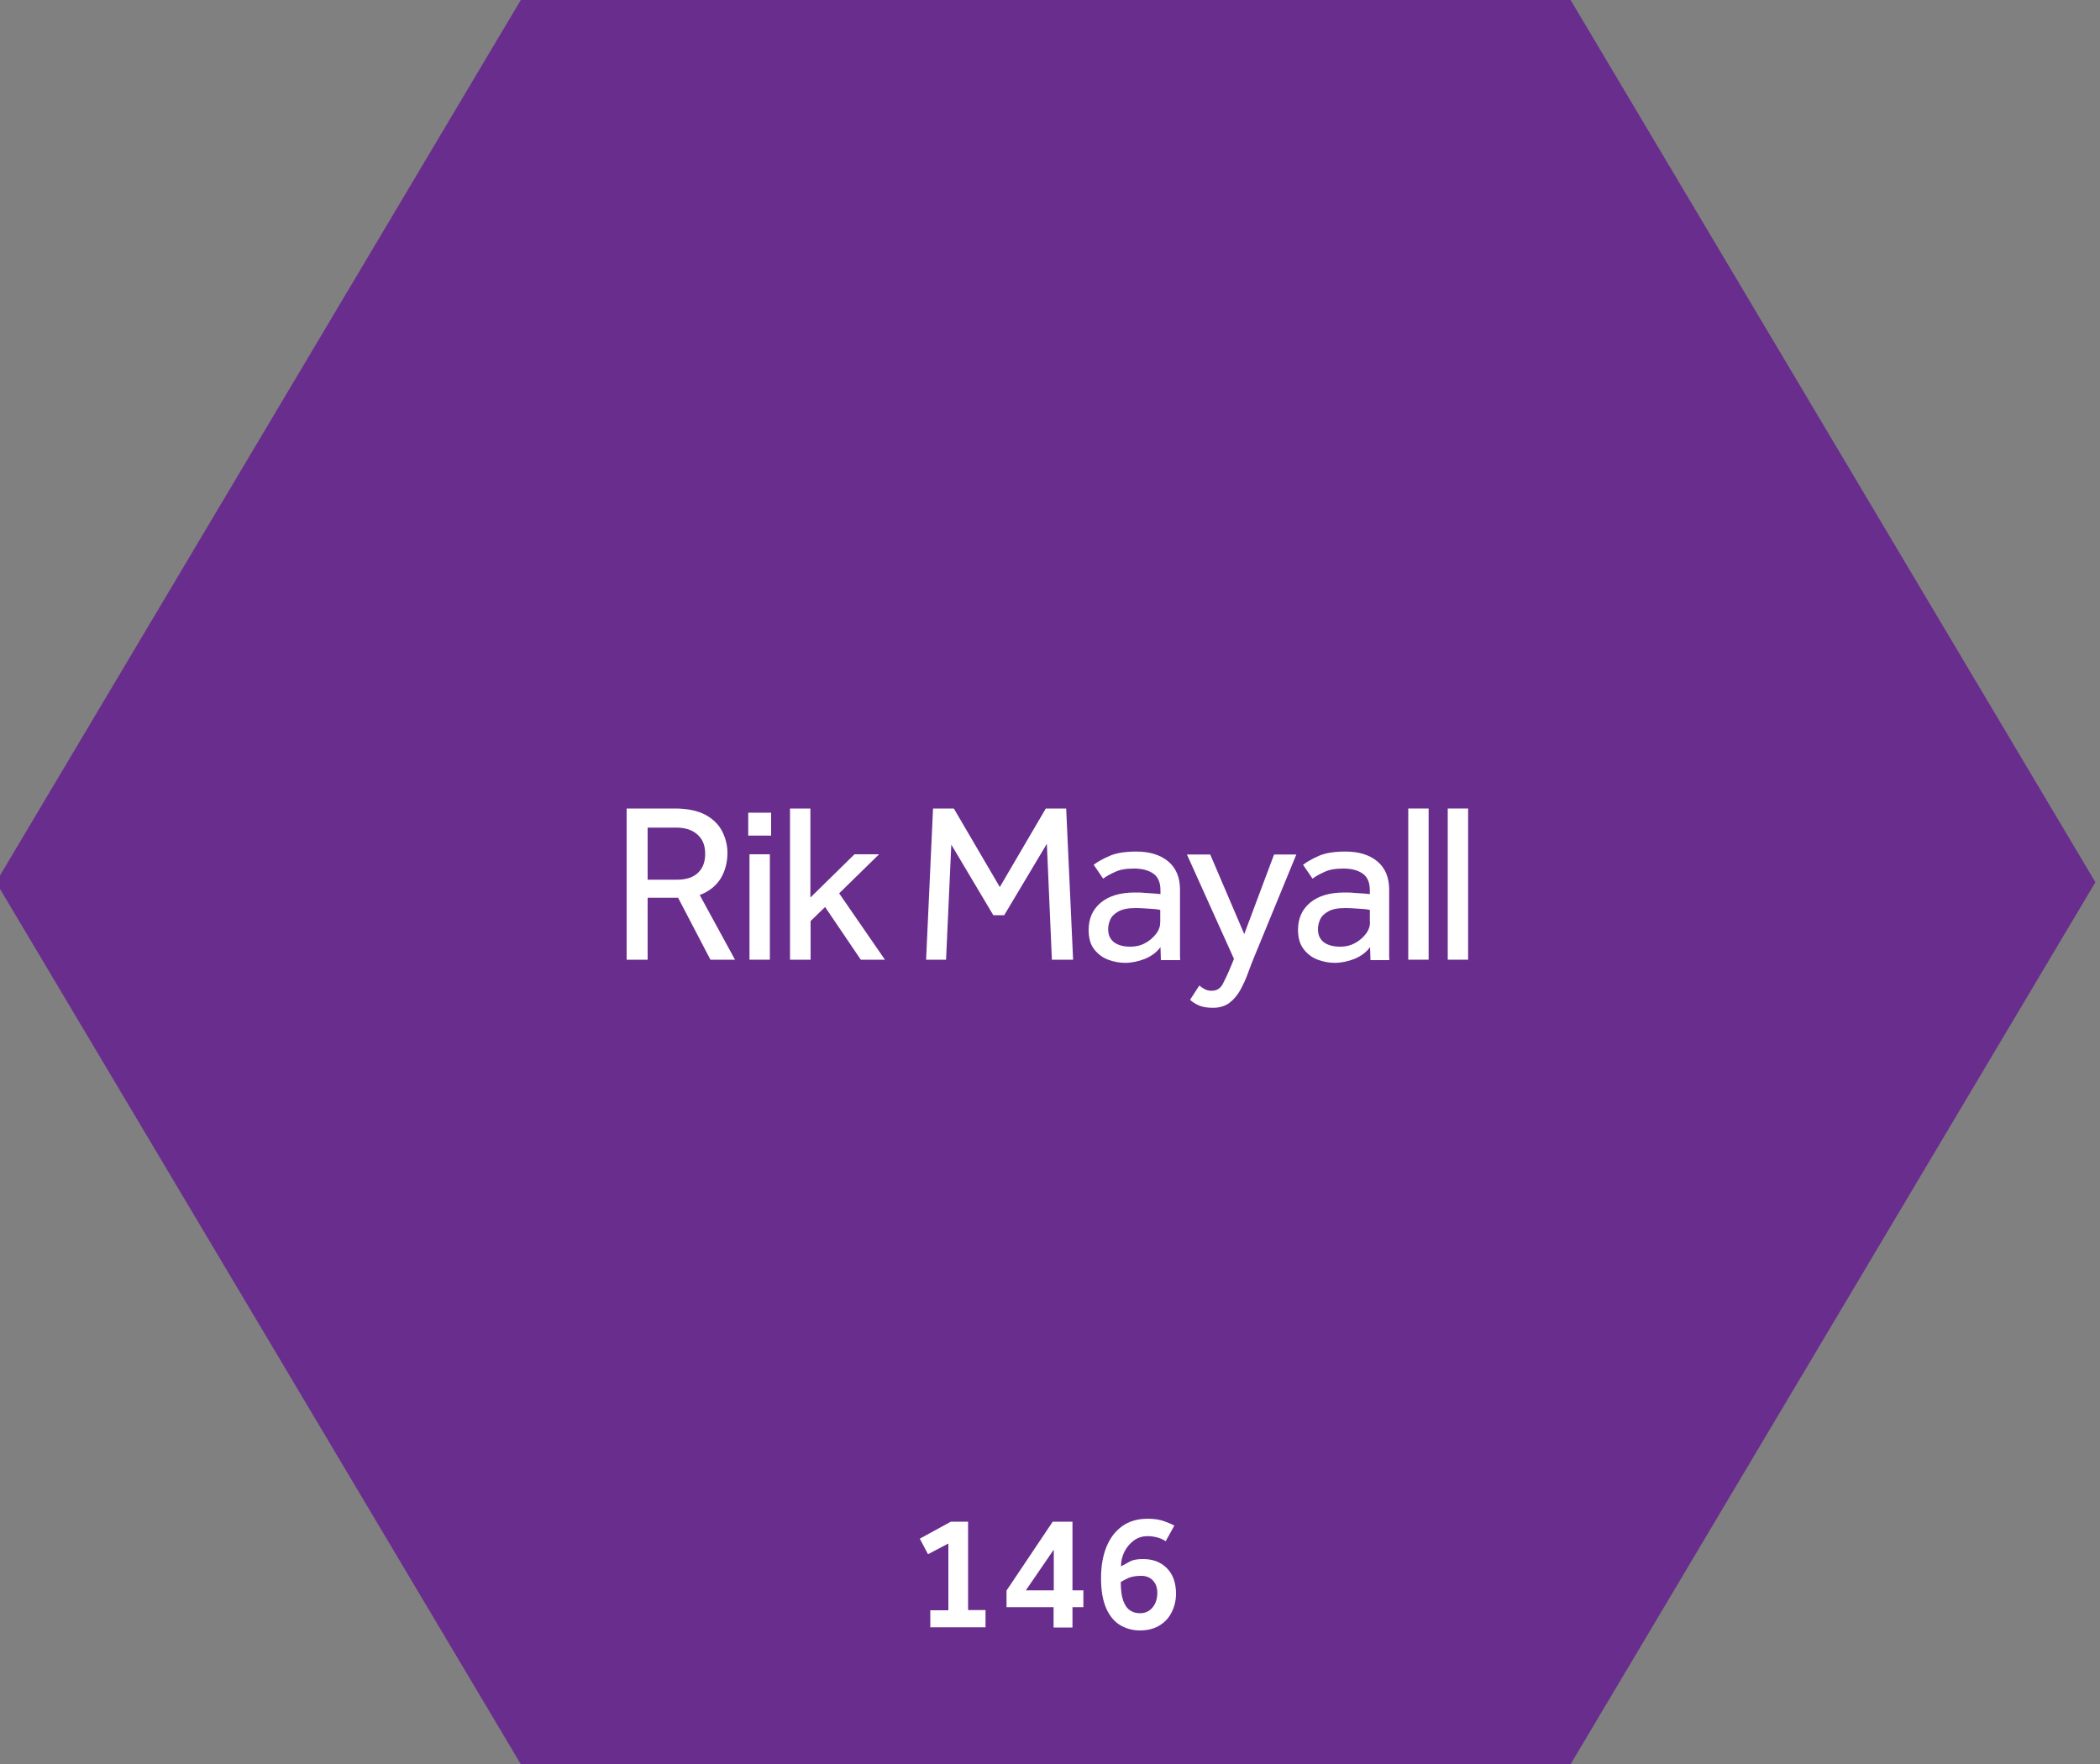 <?xml version="1.0" encoding="UTF-8"?>
<svg id="Layer_1" data-name="Layer 1" xmlns="http://www.w3.org/2000/svg" viewBox="0 0 100 84">
  <rect x="0" y="0" width="100" height="84" fill="#808080" stroke="none"/>
  <defs>
    <style>
      .cls-1 {
        fill: #fff;
      }

      .cls-2 {
        fill: #692d8d;
      }
    </style>
  </defs>
  <polygon class="cls-2" points="74.79 0 24.8 0 -.19 42.01 24.8 84.01 74.79 84.01 99.78 42.01 74.79 0"/>
  <g>
    <g>
      <path class="cls-1" d="M44.3,77.5v-.82h.86v-3.18l-.97.51-.39-.74,1.48-.81h.82v4.21h.83v.82h-2.64Z"/>
      <path class="cls-1" d="M47.93,76.53v-.79l2.2-3.28h.94v3.27h.52v.8h-.52v.97h-.9v-.97h-2.24ZM48.85,75.73h1.33v-1.94l-1.33,1.94Z"/>
      <path class="cls-1" d="M55.92,72.65l-.41.74c-.12-.08-.26-.14-.41-.18-.15-.04-.3-.06-.45-.06-.25,0-.47.07-.66.21-.19.14-.34.32-.45.54-.11.22-.16.45-.16.69.12-.07.26-.14.42-.23s.38-.12.63-.12c.46,0,.84.14,1.13.43.29.29.44.69.44,1.22,0,.31-.07.61-.2.87-.13.27-.32.48-.58.64s-.57.24-.94.24c-.35,0-.67-.09-.95-.26-.28-.17-.5-.44-.66-.81-.16-.37-.24-.84-.24-1.41s.08-1.05.25-1.48.42-.76.75-1,.74-.36,1.23-.36c.3,0,.56.04.78.12s.38.15.49.21ZM53.37,75.35c0,.37.04.67.12.88.08.22.19.37.33.46s.29.13.46.13c.25,0,.45-.09.6-.27s.23-.41.23-.7c0-.25-.07-.44-.21-.59-.14-.15-.33-.22-.56-.22s-.44.03-.6.1-.28.14-.38.2Z"/>
    </g>
    <g>
      <path class="cls-1" d="M29.84,45.7v-7.2h2.3c.61,0,1.1.11,1.47.31.37.21.63.47.79.8.16.32.24.66.24,1,0,.46-.11.87-.32,1.22-.22.35-.55.62-1,.79l1.68,3.08h-1.17l-1.54-2.95h-1.45v2.95h-1ZM30.85,41.89h1.38c.45,0,.78-.11,1.01-.33.23-.22.34-.52.34-.9,0-.4-.12-.7-.37-.92-.24-.22-.58-.33-1.01-.33h-1.36v2.48Z"/>
      <path class="cls-1" d="M35.63,39.79v-1.09h1.09v1.09h-1.09ZM35.69,45.7v-5.02h.97v5.02h-.97Z"/>
      <path class="cls-1" d="M37.62,45.7v-7.2h.97v4.24l2.1-2.06h1.17l-1.9,1.86,2.18,3.16h-1.15l-1.7-2.51-.69.67v1.84h-.97Z"/>
      <path class="cls-1" d="M44.1,45.7l.33-7.2h.99l2.19,3.74,2.19-3.74h.97l.33,7.2h-1.01l-.24-5.52-2.03,3.4h-.52l-2-3.36-.25,5.48h-.97Z"/>
      <path class="cls-1" d="M55.28,45.7l-.02-.6c-.18.25-.43.43-.74.56-.31.12-.63.19-.94.19-.27,0-.54-.05-.81-.15s-.49-.27-.67-.5c-.18-.23-.26-.54-.26-.92,0-.54.19-.97.57-1.29.38-.32.92-.49,1.63-.49.16,0,.32,0,.49.02.17.01.32.02.46.03.14.01.23.02.27.03v-.18c0-.37-.11-.64-.34-.8-.23-.16-.53-.24-.92-.24s-.67.05-.9.16c-.23.1-.42.21-.57.32l-.45-.66c.18-.14.43-.28.75-.42s.74-.21,1.28-.21c.64,0,1.15.16,1.52.47.37.31.56.76.56,1.33v3.11c0,.07,0,.16.01.26h-.91ZM55.25,43.9v-.57s-.12-.03-.25-.04-.28-.02-.44-.03c-.16-.01-.32-.02-.47-.02-.36,0-.63.05-.83.16-.19.11-.32.23-.39.39s-.1.31-.1.46c0,.27.09.47.28.62.19.14.45.21.78.21.25,0,.48-.05.7-.17.21-.11.38-.26.52-.44s.2-.37.2-.57Z"/>
      <path class="cls-1" d="M56.67,47.61l.44-.68c.07.06.16.12.25.17s.21.08.34.08c.23,0,.4-.1.52-.31.11-.21.25-.5.41-.89l.13-.32-2.24-4.97h1.11l1.62,3.79,1.42-3.79h1.06l-2.01,4.89c-.09.22-.19.47-.29.75s-.22.54-.36.8c-.14.25-.31.46-.52.62-.21.16-.48.24-.79.24-.25,0-.46-.03-.64-.1-.17-.07-.32-.16-.45-.28Z"/>
      <path class="cls-1" d="M65.26,45.7l-.02-.6c-.18.25-.43.43-.74.56-.31.12-.63.19-.94.19-.27,0-.54-.05-.81-.15s-.49-.27-.67-.5c-.18-.23-.27-.54-.27-.92,0-.54.19-.97.57-1.29s.92-.49,1.63-.49c.16,0,.32,0,.49.02.17.01.32.02.46.03.14.01.23.02.27.03v-.18c0-.37-.11-.64-.34-.8-.23-.16-.53-.24-.92-.24s-.67.05-.9.16c-.23.1-.42.21-.57.32l-.45-.66c.18-.14.43-.28.74-.42s.74-.21,1.28-.21c.64,0,1.15.16,1.52.47s.56.76.56,1.33v3.11c0,.07,0,.16.01.26h-.91ZM65.23,43.9v-.57s-.12-.03-.25-.04c-.13-.01-.28-.02-.44-.03s-.32-.02-.47-.02c-.36,0-.63.05-.82.16-.19.11-.32.23-.39.39s-.1.31-.1.46c0,.27.09.47.28.62.19.14.45.21.78.21.25,0,.48-.05.7-.17.21-.11.38-.26.52-.44s.2-.37.2-.57Z"/>
      <path class="cls-1" d="M67.06,45.7v-7.2h.97v7.2h-.97Z"/>
      <path class="cls-1" d="M68.94,45.7v-7.2h.97v7.2h-.97Z"/>
    </g>
  </g>
</svg>